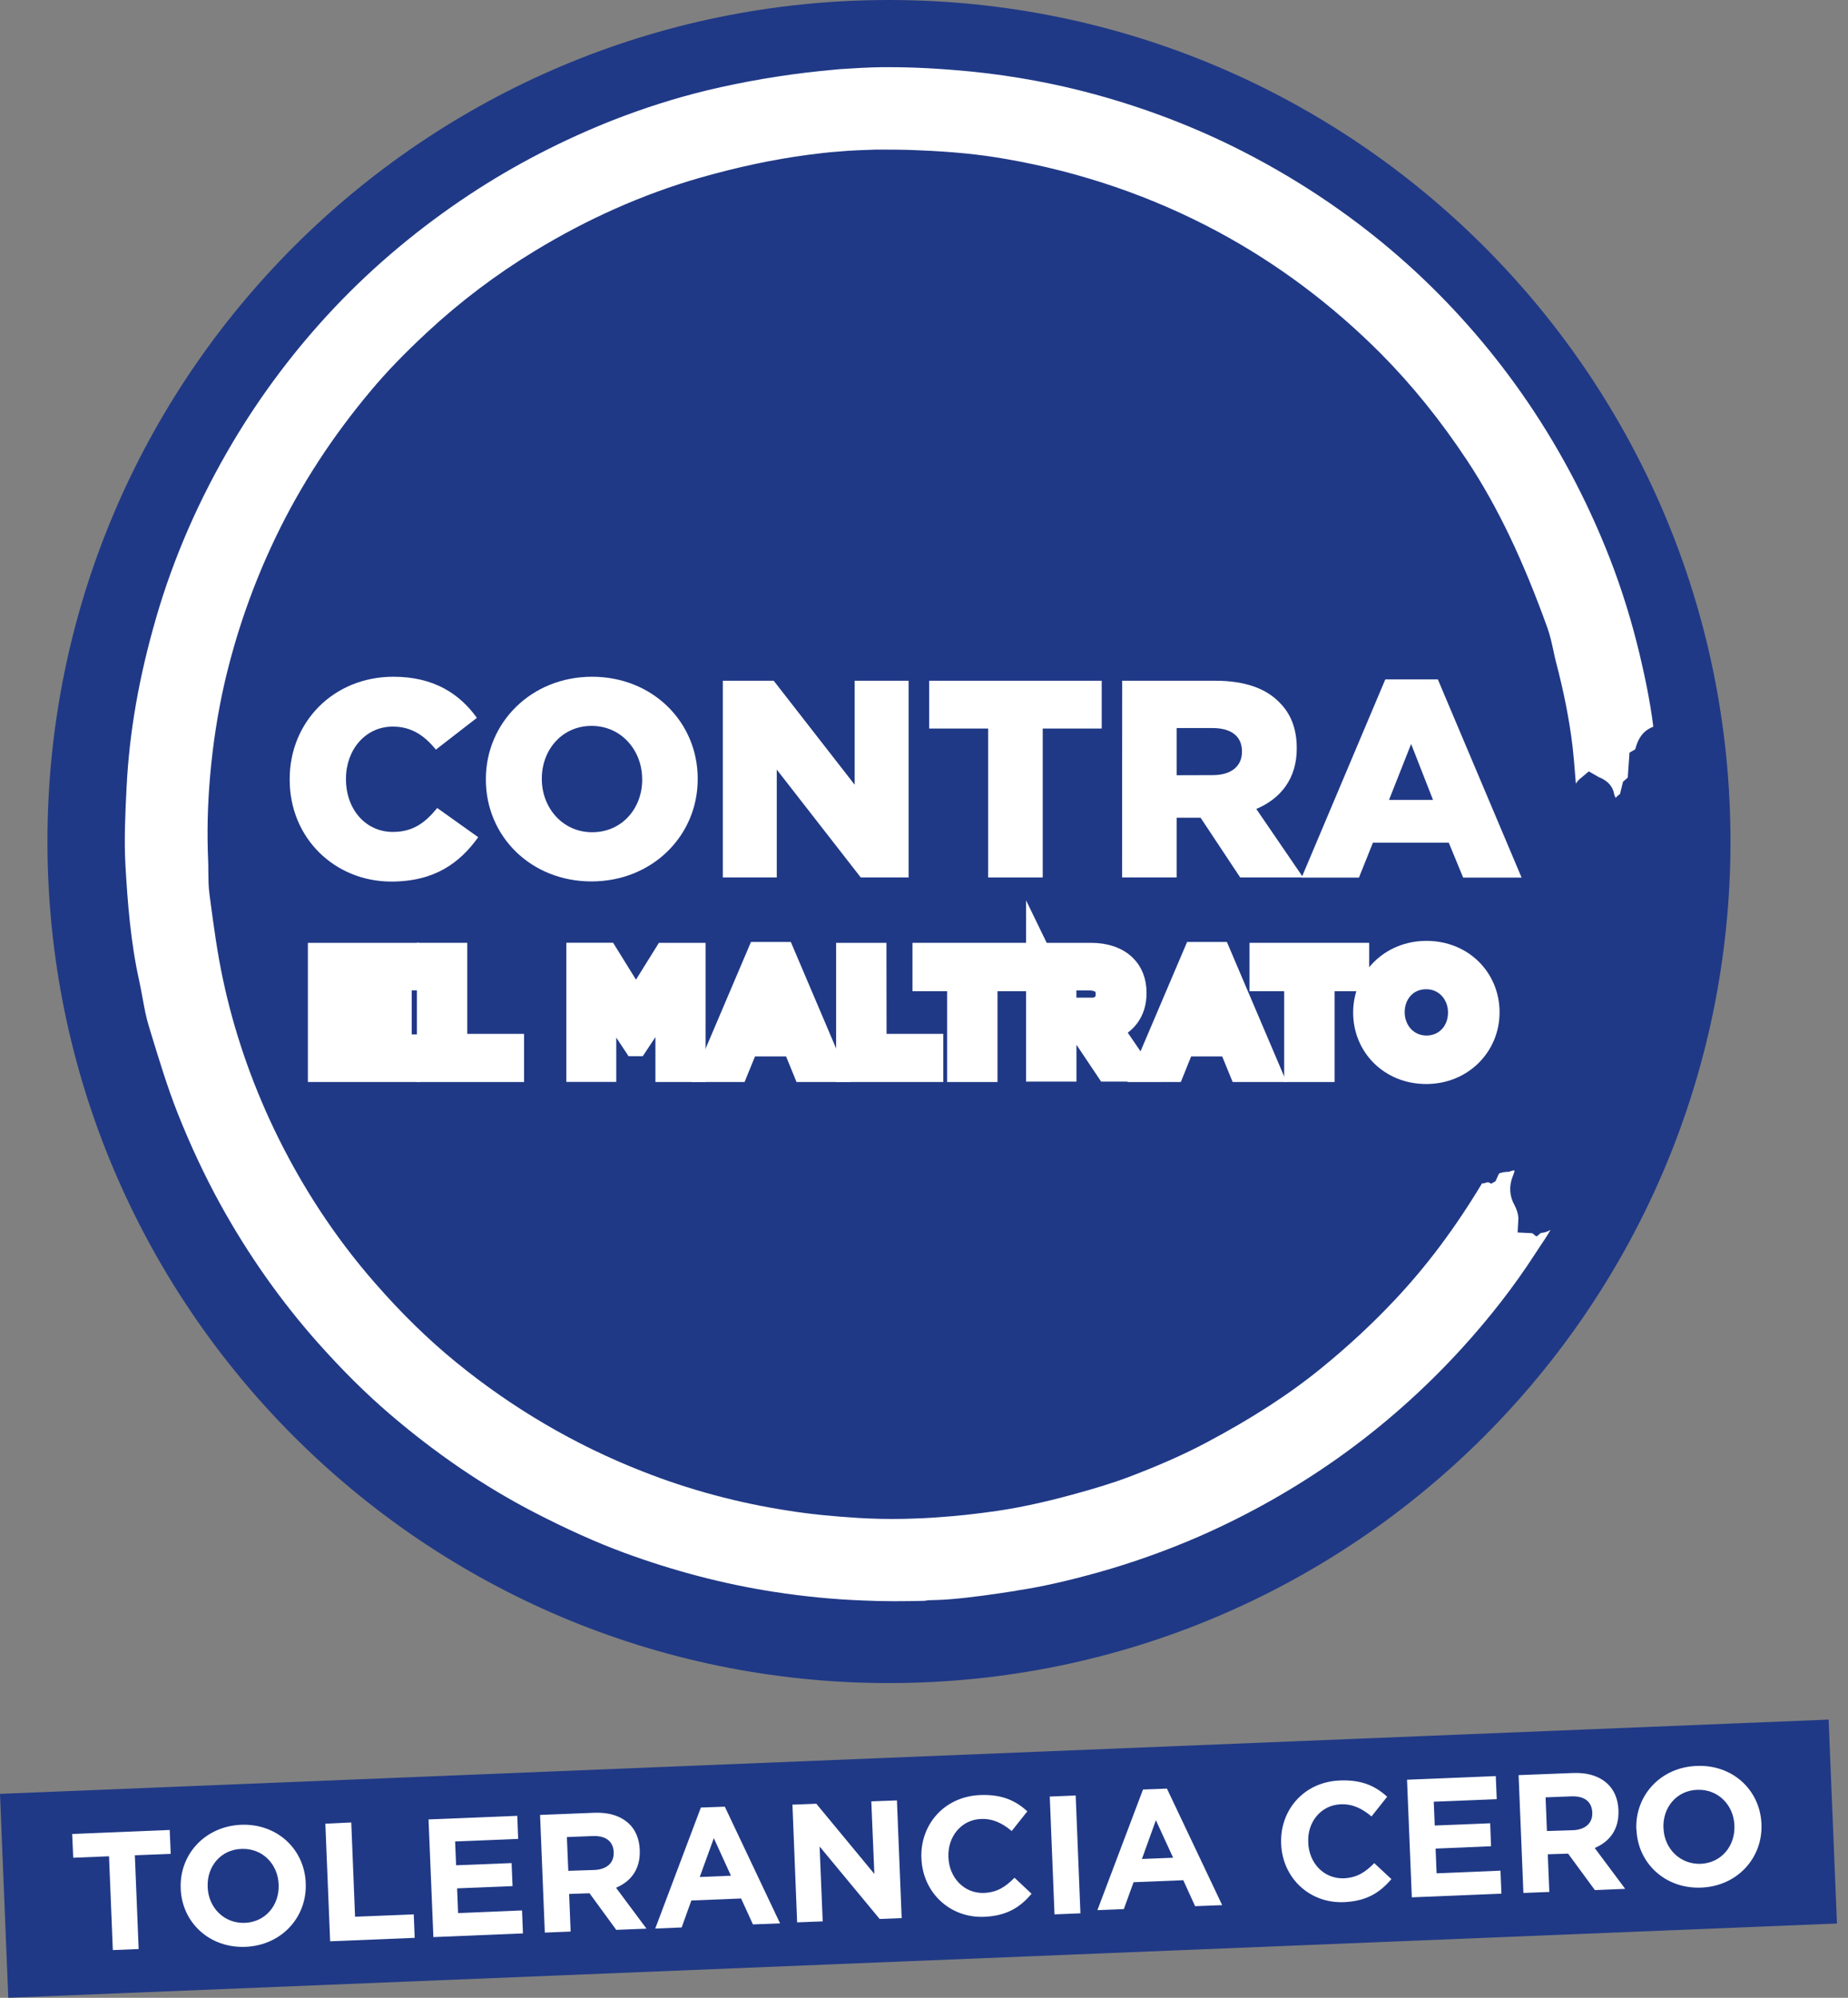 <svg width="37" height="40" viewBox="0 0 37 40" fill="none" xmlns="http://www.w3.org/2000/svg">
<rect x="0" y="0" width="37" height="40" fill="#808080" stroke="none"/>
<path d="M0.95 16.848C0.95 7.545 8.493 0 17.798 0C27.102 0 34.647 7.543 34.647 16.848C34.647 26.153 27.103 33.699 17.798 33.699C8.493 33.699 0.95 26.153 0.95 16.848Z" fill="#203986"/>
<path d="M18.517 32.052C18.124 32.061 17.706 32.066 17.296 32.046C16.71 32.025 16.11 31.967 15.513 31.875C14.508 31.721 13.494 31.456 12.498 31.09C11.939 30.884 11.349 30.618 10.694 30.28C9.699 29.765 8.729 29.106 7.81 28.318C7.329 27.907 6.851 27.433 6.351 26.87C5.621 26.046 4.97 25.123 4.419 24.126C4.099 23.544 3.814 22.938 3.55 22.271C3.349 21.759 3.188 21.228 3.03 20.712L2.978 20.539C2.925 20.368 2.891 20.183 2.856 19.992C2.835 19.878 2.814 19.762 2.788 19.642C2.616 18.871 2.554 18.071 2.511 17.317C2.483 16.802 2.509 16.267 2.535 15.751C2.59 14.655 2.784 13.547 3.129 12.359C3.476 11.162 3.99 9.987 4.655 8.865C5.236 7.886 5.925 6.974 6.704 6.151C7.499 5.311 8.406 4.554 9.402 3.895C10.302 3.301 11.273 2.8 12.285 2.401C12.882 2.168 13.512 1.965 14.159 1.808C14.89 1.634 15.644 1.504 16.401 1.425C16.538 1.411 16.675 1.399 16.808 1.385C17.098 1.366 17.382 1.349 17.651 1.345C17.702 1.345 17.75 1.345 17.8 1.345C18.302 1.345 18.843 1.373 19.502 1.438C20.317 1.524 21.137 1.674 21.939 1.894C22.942 2.169 23.931 2.545 24.877 3.028C26.09 3.648 27.208 4.414 28.201 5.31C29.046 6.074 29.806 6.934 30.462 7.869C31.178 8.889 31.773 10.005 32.232 11.182C32.472 11.8 32.672 12.445 32.83 13.109C32.922 13.498 33.036 14.019 33.102 14.548L33.036 14.58C32.831 14.687 32.776 14.882 32.745 14.984C32.743 14.993 32.741 14.998 32.739 15.004L32.625 15.07L32.59 15.572C32.584 15.578 32.577 15.583 32.572 15.585L32.495 15.653L32.435 15.898C32.402 15.921 32.373 15.944 32.349 15.976C32.334 15.947 32.321 15.921 32.319 15.903C32.28 15.679 32.097 15.598 32.03 15.567H32.023C32.017 15.567 32.011 15.559 32.006 15.557L31.81 15.445L31.637 15.591C31.606 15.616 31.58 15.646 31.558 15.683H31.551C31.549 15.649 31.541 15.564 31.541 15.564C31.526 15.363 31.508 15.153 31.485 14.944C31.421 14.413 31.313 13.862 31.153 13.253C31.133 13.178 31.117 13.1 31.1 13.019C31.068 12.874 31.036 12.723 30.981 12.569C30.492 11.21 29.985 10.147 29.381 9.23C28.841 8.414 28.273 7.711 27.646 7.079C26.669 6.099 25.573 5.278 24.382 4.638C23.072 3.935 21.636 3.44 20.119 3.18C19.606 3.09 19.054 3.035 18.386 3.009C18.103 2.995 17.818 2.995 17.544 2.995C17.287 3.004 17.032 3.011 16.785 3.035C16.581 3.049 16.377 3.074 16.177 3.1C15.478 3.193 14.769 3.344 14.008 3.561C12.865 3.891 11.758 4.385 10.713 5.021C9.938 5.491 9.21 6.041 8.55 6.655C8.105 7.068 7.736 7.45 7.425 7.823C6.66 8.733 6.021 9.713 5.523 10.75C5.069 11.693 4.721 12.69 4.49 13.699C4.358 14.283 4.263 14.898 4.208 15.523C4.155 16.123 4.143 16.689 4.168 17.245C4.171 17.312 4.171 17.386 4.171 17.457C4.173 17.602 4.173 17.749 4.194 17.903L4.215 18.062C4.283 18.571 4.353 19.093 4.464 19.608C4.681 20.631 5.024 21.633 5.48 22.592C6.024 23.733 6.704 24.77 7.505 25.686C8.046 26.306 8.581 26.827 9.14 27.282C10.258 28.193 11.51 28.931 12.862 29.46C13.799 29.83 14.789 30.096 15.804 30.25C16.215 30.316 16.667 30.36 17.186 30.393C17.48 30.41 17.774 30.417 18.084 30.411C18.343 30.405 18.616 30.395 18.894 30.371C19.174 30.351 19.462 30.32 19.768 30.278C20.301 30.212 20.876 30.09 21.528 29.91C21.883 29.812 22.262 29.702 22.628 29.562C23.208 29.34 23.703 29.123 24.145 28.888C25.056 28.405 25.814 27.917 26.461 27.388C26.987 26.96 27.477 26.505 27.918 26.036C28.565 25.351 29.137 24.584 29.673 23.693C29.676 23.693 29.697 23.693 29.697 23.693L29.736 23.686L29.753 23.678C29.836 23.654 29.836 23.718 29.87 23.692L29.942 23.652L30.008 23.507L30.013 23.5C30.022 23.486 30.038 23.487 30.106 23.47C30.116 23.47 30.17 23.462 30.178 23.462C30.22 23.473 30.255 23.433 30.323 23.434C30.322 23.471 30.296 23.533 30.287 23.555C30.21 23.748 30.221 23.953 30.325 24.134C30.37 24.22 30.395 24.303 30.401 24.386L30.385 24.677L30.672 24.691C30.706 24.698 30.735 24.753 30.767 24.753C30.78 24.753 30.84 24.688 30.852 24.687C30.945 24.677 30.981 24.658 31.045 24.625C30.98 24.738 30.906 24.848 30.83 24.961C30.795 25.013 30.762 25.063 30.73 25.113C30.315 25.755 29.825 26.385 29.277 26.987C28.528 27.81 27.695 28.55 26.797 29.187C25.939 29.796 25.001 30.328 24.011 30.762C23.372 31.04 22.692 31.285 21.991 31.482C21.356 31.659 20.838 31.775 20.359 31.846L20.326 31.854C19.897 31.92 19.457 31.985 19.027 32.02C18.874 32.033 18.733 32.037 18.593 32.04L18.52 32.05L18.517 32.052Z" fill="white"/>
<path d="M5.8 15.611V15.598C5.8 14.449 6.684 13.55 7.877 13.55C8.682 13.55 9.199 13.888 9.548 14.373L8.727 15.009C8.502 14.732 8.242 14.548 7.865 14.548C7.314 14.548 6.927 15.014 6.927 15.591V15.604C6.927 16.198 7.315 16.657 7.865 16.657C8.277 16.657 8.518 16.466 8.754 16.178L9.575 16.763C9.204 17.278 8.703 17.651 7.832 17.651C6.707 17.649 5.8 16.787 5.8 15.611Z" fill="white"/>
<path d="M9.728 15.611V15.598C9.728 14.468 10.639 13.55 11.854 13.55C13.069 13.55 13.969 14.459 13.969 15.589V15.603C13.969 16.734 13.058 17.648 11.843 17.648C10.628 17.648 9.728 16.742 9.728 15.611ZM12.857 15.611V15.598C12.857 15.031 12.447 14.534 11.844 14.534C11.248 14.534 10.848 15.019 10.848 15.587V15.599C10.848 16.167 11.259 16.663 11.855 16.663C12.458 16.664 12.858 16.179 12.858 15.611H12.857Z" fill="white"/>
<path d="M17.112 15.712V13.63H18.192V17.569H17.234L15.552 15.409V17.569H14.472V13.63H15.491L17.112 15.712Z" fill="white"/>
<path d="M18.603 13.63H22.058V14.587H20.877V17.569H19.784V14.587H18.603V13.63Z" fill="white"/>
<path d="M22.468 13.63H24.331C24.931 13.63 25.347 13.788 25.612 14.06C25.842 14.284 25.963 14.589 25.963 14.977V14.99C25.963 15.589 25.641 15.992 25.153 16.197L26.091 17.569H24.831L24.038 16.373H23.558V17.569H22.466L22.468 13.63ZM24.281 15.52C24.652 15.52 24.866 15.34 24.866 15.054V15.043C24.866 14.734 24.641 14.577 24.274 14.577H23.558V15.522L24.281 15.52Z" fill="white"/>
<path d="M27.736 13.603H28.788L30.465 17.572H29.295L29.007 16.873H27.488L27.208 17.572H26.06L27.736 13.603ZM28.692 16.017L28.253 14.896L27.81 16.017H28.692Z" fill="white"/>
<path d="M8.137 19.576H6.915V20.04H7.99V20.486H6.915V20.965H8.154V21.411H6.418V19.131H8.138L8.137 19.576Z" fill="white"/>
<path d="M8.137 19.576H6.915V20.04H7.99V20.486H6.915V20.965H8.154V21.411H6.418V19.131H8.138L8.137 19.576Z" stroke="white" stroke-width="0.507" stroke-miterlimit="10"/>
<path d="M9.102 20.954H10.239V21.411H8.6V19.131H9.102V20.954Z" fill="white"/>
<path d="M9.102 20.954H10.239V21.411H8.6V19.131H9.102V20.954Z" stroke="white" stroke-width="0.507" stroke-miterlimit="10"/>
<path d="M12.733 20.096L13.333 19.131H13.873V21.411H13.376V19.922L12.733 20.894H12.721L12.085 19.931V21.409H11.593V19.129H12.134L12.733 20.096Z" fill="white"/>
<path d="M12.733 20.096L13.333 19.131H13.873V21.411H13.376V19.922L12.733 20.894H12.721L12.085 19.931V21.409H11.593V19.129H12.134L12.733 20.096Z" stroke="white" stroke-width="0.507" stroke-miterlimit="10"/>
<path d="M15.203 19.114H15.666L16.643 21.411H16.118L15.909 20.899H14.946L14.737 21.411H14.226L15.203 19.114ZM15.732 20.457L15.428 19.718L15.124 20.457H15.731H15.732Z" fill="white"/>
<path d="M15.203 19.114H15.666L16.643 21.411H16.118L15.909 20.899H14.946L14.737 21.411H14.226L15.203 19.114ZM15.732 20.457L15.428 19.718L15.124 20.457H15.731H15.732Z" stroke="white" stroke-width="0.507" stroke-miterlimit="10"/>
<path d="M17.497 20.954H18.633V21.411H16.994V19.131H17.495L17.497 20.954Z" fill="white"/>
<path d="M17.497 20.954H18.633V21.411H16.994V19.131H17.495L17.497 20.954Z" stroke="white" stroke-width="0.507" stroke-miterlimit="10"/>
<path d="M18.523 19.131H20.412V19.593H19.718V21.411H19.217V19.593H18.523V19.131Z" fill="white"/>
<path d="M18.523 19.131H20.412V19.593H19.718V21.411H19.217V19.593H18.523V19.131Z" stroke="white" stroke-width="0.507" stroke-miterlimit="10"/>
<path d="M20.798 19.131H21.841C22.131 19.131 22.356 19.212 22.506 19.361C22.632 19.482 22.702 19.664 22.702 19.876V19.886C22.702 20.254 22.503 20.482 22.213 20.589L22.769 21.403H22.182L21.693 20.673H21.299V21.403H20.797V19.129L20.798 19.131ZM21.807 20.238C22.052 20.238 22.191 20.108 22.191 19.913V19.902C22.191 19.687 22.041 19.577 21.796 19.577H21.298V20.229H21.806V20.238H21.807Z" fill="white"/>
<path d="M20.798 19.131H21.841C22.131 19.131 22.356 19.212 22.506 19.361C22.632 19.482 22.702 19.664 22.702 19.876V19.886C22.702 20.254 22.503 20.482 22.213 20.589L22.769 21.403H22.182L21.693 20.673H21.299V21.403H20.797V19.129L20.798 19.131ZM21.807 20.238C22.052 20.238 22.191 20.108 22.191 19.913V19.902C22.191 19.687 22.041 19.577 21.796 19.577H21.298V20.229H21.806V20.238H21.807Z" stroke="white" stroke-width="0.507" stroke-miterlimit="10"/>
<path d="M23.935 19.114H24.397L25.375 21.411H24.85L24.641 20.899H23.677L23.471 21.411H22.957L23.935 19.114ZM24.463 20.457L24.16 19.718L23.856 20.457H24.462H24.463Z" fill="white"/>
<path d="M23.935 19.114H24.397L25.375 21.411H24.85L24.641 20.899H23.677L23.471 21.411H22.957L23.935 19.114ZM24.463 20.457L24.16 19.718L23.856 20.457H24.462H24.463Z" stroke="white" stroke-width="0.507" stroke-miterlimit="10"/>
<path d="M25.271 19.131H27.16V19.593H26.467V21.411H25.965V19.593H25.271V19.131Z" fill="white"/>
<path d="M25.271 19.131H27.16V19.593H26.467V21.411H25.965V19.593H25.271V19.131Z" stroke="white" stroke-width="0.507" stroke-miterlimit="10"/>
<path d="M27.346 20.277V20.271C27.346 19.624 27.857 19.092 28.561 19.092C29.265 19.092 29.77 19.617 29.77 20.266V20.272C29.77 20.918 29.256 21.451 28.555 21.451C27.851 21.451 27.346 20.924 27.346 20.277ZM29.245 20.277V20.271C29.245 19.879 28.957 19.553 28.555 19.553C28.148 19.553 27.871 19.872 27.871 20.263V20.269C27.871 20.661 28.157 20.987 28.561 20.987C28.965 20.987 29.245 20.668 29.245 20.276V20.277Z" fill="white"/>
<path d="M27.346 20.277V20.271C27.346 19.624 27.857 19.092 28.561 19.092C29.265 19.092 29.77 19.617 29.77 20.266V20.272C29.77 20.918 29.256 21.451 28.555 21.451C27.851 21.451 27.346 20.924 27.346 20.277ZM29.245 20.277V20.271C29.245 19.879 28.957 19.553 28.555 19.553C28.148 19.553 27.871 19.872 27.871 20.263V20.269C27.871 20.661 28.157 20.987 28.561 20.987C28.965 20.987 29.245 20.668 29.245 20.276V20.277Z" stroke="white" stroke-width="0.507" stroke-miterlimit="10"/>
<path d="M36.779 38.513L0.166 40L0 35.917L36.612 34.43L36.779 38.513Z" fill="#203986"/>
<path d="M1.445 36.72L3.398 36.64L3.418 37.119L2.7 37.147L2.776 39.024L2.259 39.045L2.183 37.167L1.466 37.196L1.445 36.72Z" fill="white"/>
<path d="M3.618 37.819V37.811C3.59 37.137 4.096 36.57 4.824 36.536C5.55 36.507 6.094 37.027 6.121 37.697V37.709C6.149 38.38 5.643 38.95 4.915 38.98C4.188 39.009 3.645 38.489 3.618 37.819ZM5.579 37.739V37.73C5.563 37.321 5.253 37.002 4.835 37.019C4.418 37.032 4.141 37.375 4.158 37.776V37.789C4.174 38.192 4.484 38.515 4.901 38.5C5.319 38.484 5.595 38.142 5.579 37.737V37.739Z" fill="white"/>
<path d="M7.109 38.377L8.284 38.33L8.303 38.8L6.61 38.869L6.514 36.514L7.033 36.49L7.109 38.377Z" fill="white"/>
<path d="M10.374 36.819L9.112 36.87L9.132 37.347L10.243 37.303L10.262 37.764L9.152 37.809L9.172 38.304L10.452 38.251L10.47 38.711L8.677 38.785L8.58 36.429L10.357 36.357L10.374 36.819Z" fill="white"/>
<path d="M10.813 36.339L11.889 36.296C12.189 36.282 12.424 36.36 12.585 36.507C12.722 36.632 12.8 36.815 12.809 37.038V37.045C12.824 37.428 12.629 37.672 12.334 37.797L12.944 38.616L12.338 38.64L11.803 37.907L11.395 37.921L11.425 38.674L10.908 38.695L10.813 36.339ZM11.903 37.441C12.155 37.429 12.295 37.294 12.287 37.09V37.083C12.278 36.859 12.118 36.752 11.865 36.762L11.35 36.782L11.378 37.458L11.903 37.441Z" fill="white"/>
<path d="M14.033 36.191L14.512 36.174L15.618 38.51L15.075 38.531L14.838 38.012L13.842 38.052L13.648 38.592L13.119 38.614L14.032 36.192L14.033 36.191ZM14.635 37.556L14.292 36.804L14.01 37.582L14.635 37.556Z" fill="white"/>
<path d="M17.506 37.52L17.445 36.067L17.958 36.048L18.053 38.405L17.612 38.422L16.41 36.971L16.472 38.47L15.96 38.49L15.866 36.133L16.344 36.115L17.506 37.52Z" fill="white"/>
<path d="M18.448 37.216V37.209C18.42 36.535 18.903 35.97 19.627 35.941C20.072 35.924 20.343 36.06 20.569 36.267L20.256 36.661C20.067 36.504 19.878 36.41 19.642 36.42C19.245 36.434 18.972 36.776 18.989 37.18V37.189C19.005 37.592 19.299 37.915 19.703 37.901C19.973 37.887 20.133 37.776 20.312 37.597L20.654 37.917C20.424 38.189 20.16 38.359 19.705 38.379C19.013 38.406 18.477 37.89 18.449 37.216H18.448Z" fill="white"/>
<path d="M21.018 35.971L21.537 35.95L21.632 38.309L21.113 38.33L21.018 35.971Z" fill="white"/>
<path d="M22.886 35.83L23.364 35.812L24.47 38.145L23.928 38.166L23.691 37.646L22.696 37.686L22.501 38.224L21.972 38.245L22.886 35.827V35.83ZM23.488 37.196L23.143 36.445L22.863 37.221L23.488 37.196Z" fill="white"/>
<path d="M25.651 36.924V36.916C25.623 36.242 26.106 35.676 26.83 35.649C27.273 35.631 27.546 35.767 27.773 35.975L27.46 36.369C27.271 36.211 27.082 36.117 26.846 36.126C26.448 36.14 26.174 36.482 26.193 36.883V36.895C26.209 37.3 26.502 37.621 26.907 37.608C27.176 37.594 27.337 37.483 27.515 37.304L27.858 37.624C27.627 37.894 27.363 38.065 26.91 38.085C26.216 38.114 25.68 37.6 25.651 36.924Z" fill="white"/>
<path d="M29.967 36.023L28.706 36.074L28.726 36.551L29.836 36.506L29.853 36.966L28.743 37.013L28.763 37.508L30.042 37.455L30.061 37.915L28.267 37.989L28.171 35.634L29.948 35.561L29.967 36.023Z" fill="white"/>
<path d="M30.406 35.542L31.484 35.5C31.784 35.486 32.019 35.563 32.18 35.711C32.316 35.836 32.395 36.016 32.404 36.241V36.248C32.419 36.631 32.224 36.876 31.929 37.001L32.539 37.819L31.932 37.844L31.396 37.114L30.989 37.127L31.02 37.881L30.501 37.901L30.405 35.544L30.406 35.542ZM31.496 36.645C31.749 36.633 31.889 36.495 31.88 36.295V36.287C31.869 36.063 31.71 35.957 31.46 35.967L30.945 35.987L30.972 36.661L31.497 36.644L31.496 36.645Z" fill="white"/>
<path d="M32.764 36.634L32.762 36.626C32.736 35.953 33.242 35.386 33.968 35.358C34.695 35.326 35.24 35.846 35.267 36.517V36.525C35.295 37.195 34.788 37.765 34.062 37.794C33.336 37.823 32.791 37.303 32.765 36.633L32.764 36.634ZM34.726 36.555V36.547C34.71 36.141 34.4 35.82 33.982 35.836C33.565 35.85 33.288 36.193 33.305 36.599L33.306 36.605C33.321 37.009 33.633 37.331 34.05 37.318C34.466 37.3 34.742 36.959 34.726 36.555Z" fill="white"/>
</svg>
